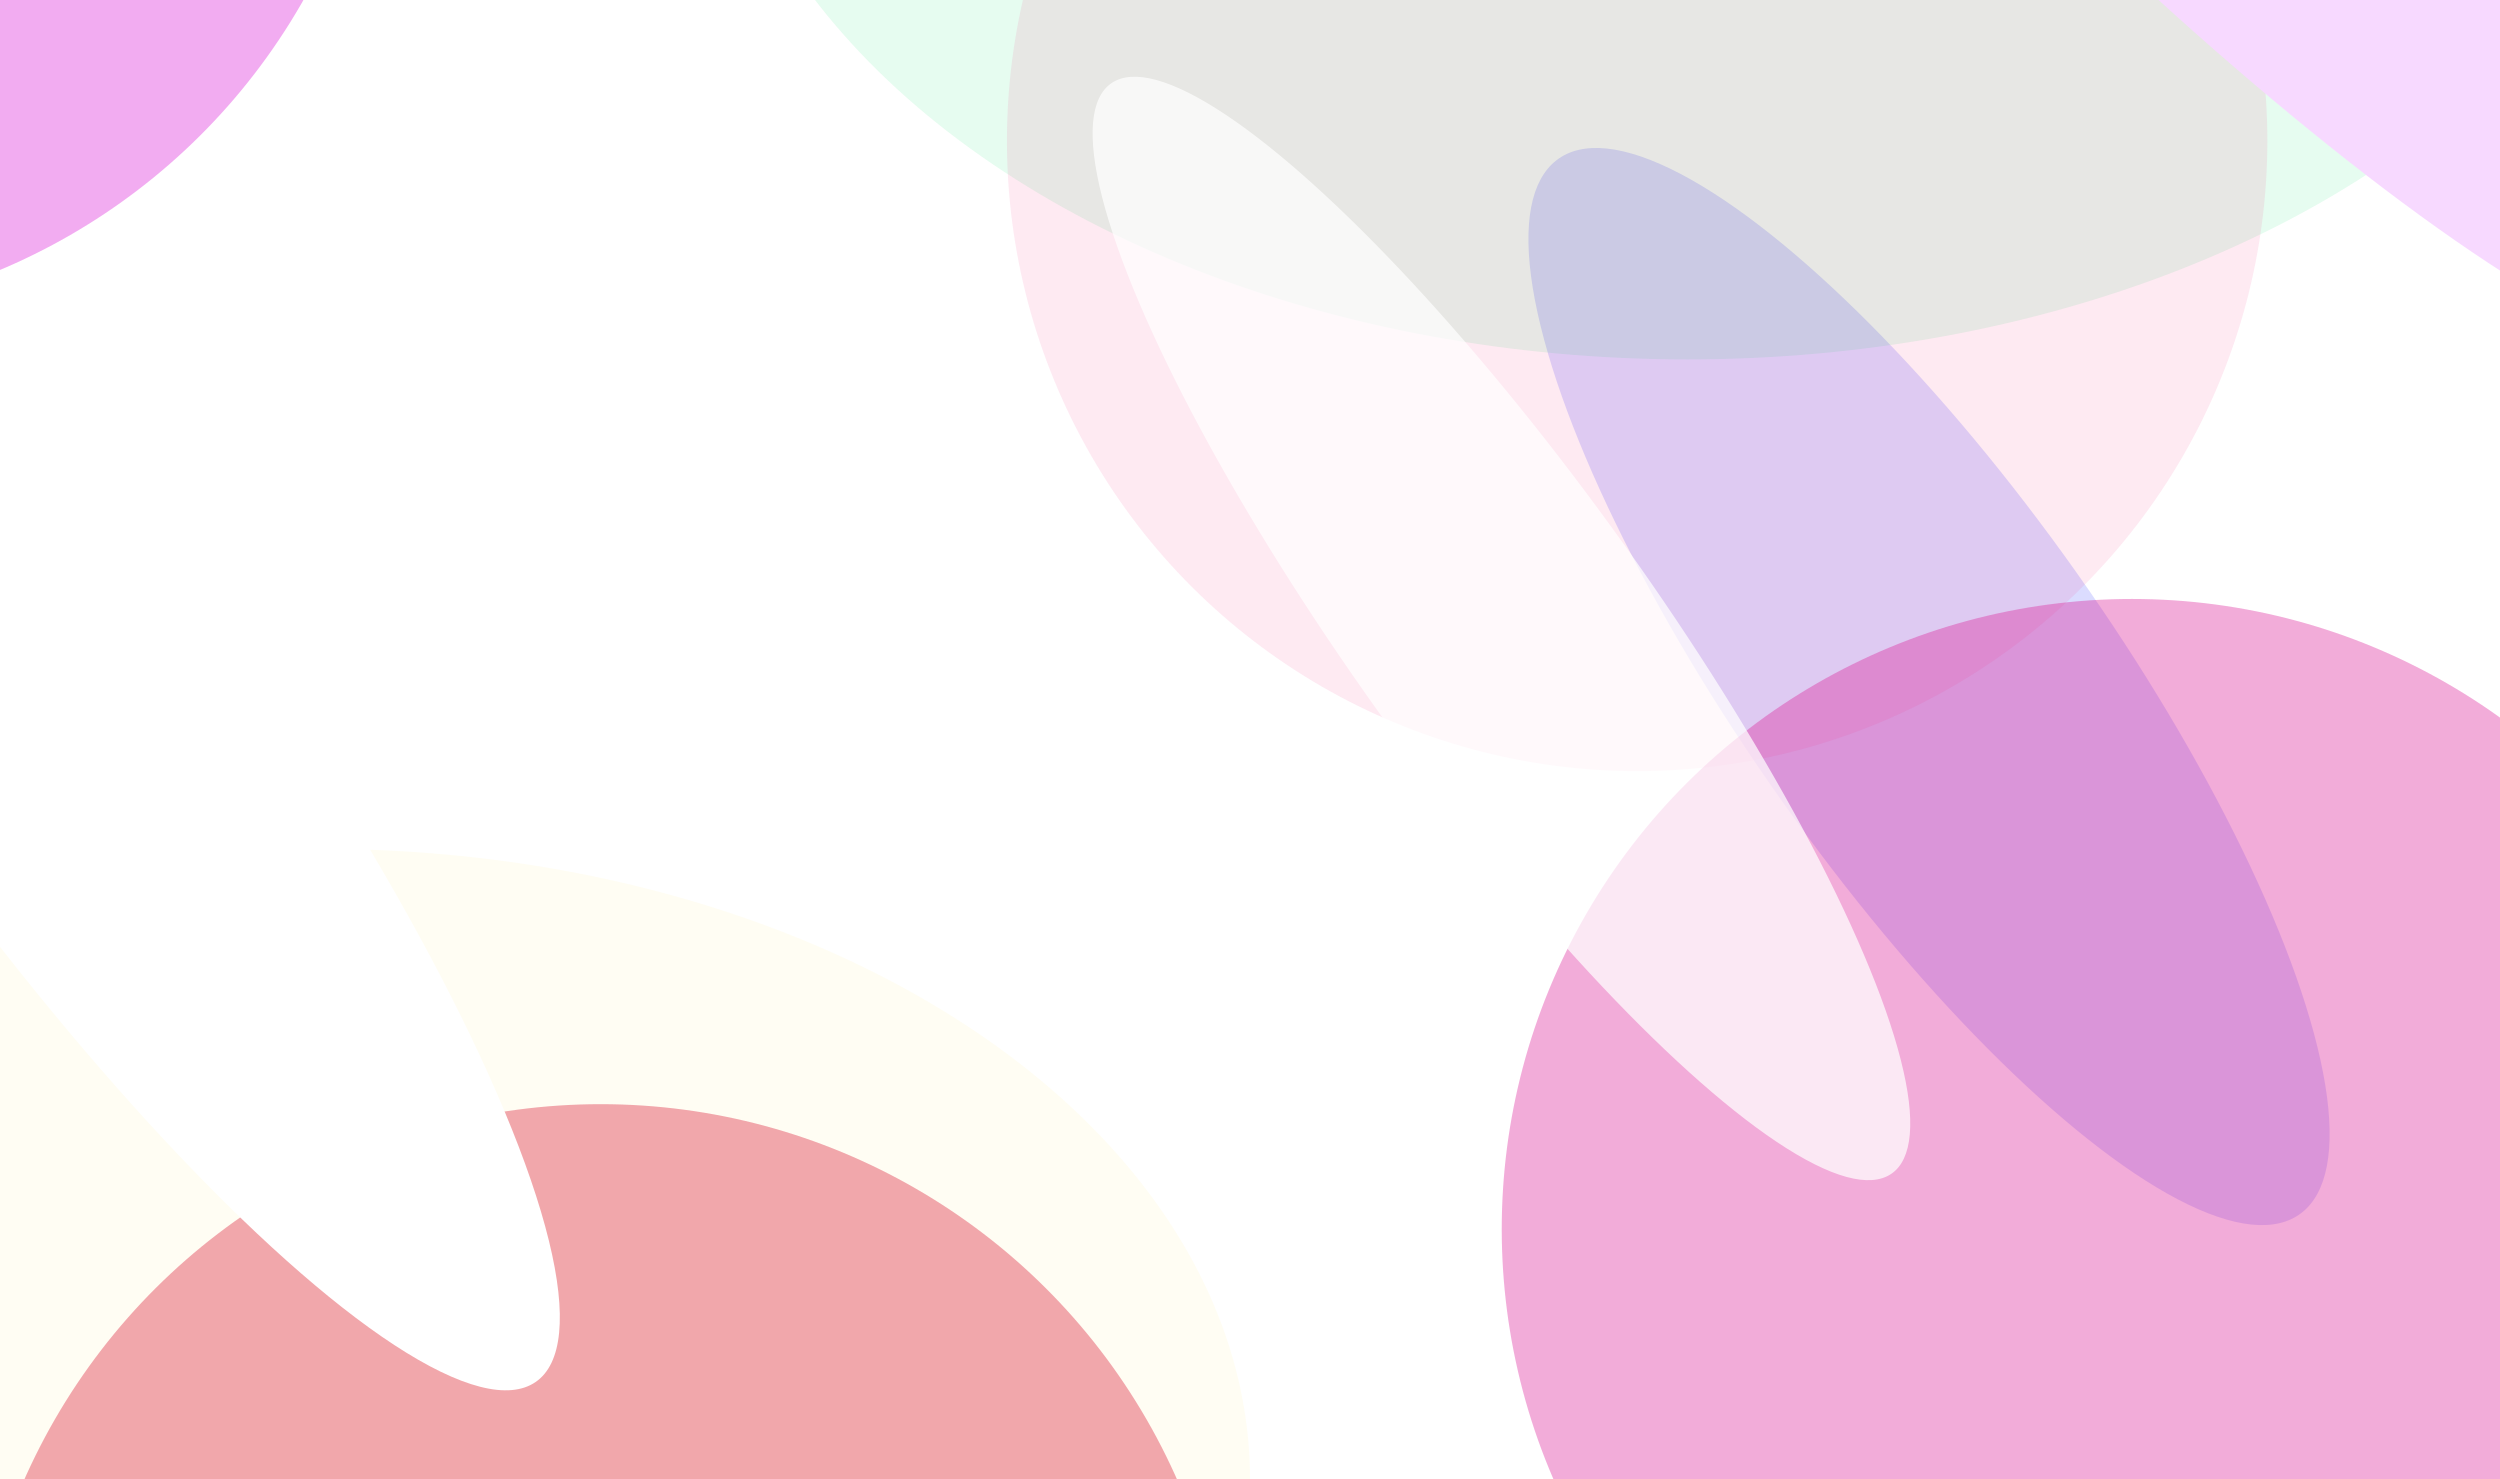 <svg width="1440" height="852" viewBox="0 0 1440 852" fill="none" xmlns="http://www.w3.org/2000/svg">
<g clip-path="url(#clip0_1824_15513)">
<g filter="url(#filter0_f_1824_15513)">
<ellipse cx="110.879" cy="370.436" rx="110.879" ry="370.436" transform="matrix(0.637 -0.771 0.593 0.805 820.819 182.736)" fill="#DBDCFF"/>
</g>
<g opacity="0.2" filter="url(#filter1_f_1824_15513)">
<ellipse cx="1998" cy="699" rx="363" ry="534" transform="rotate(-90 1998 699)" fill="#F0277E"/>
</g>
<g opacity="0.34" filter="url(#filter2_f_1824_15513)">
<circle cx="-141" cy="-179" r="363" transform="rotate(-90 -141 -179)" fill="#D80CD5"/>
</g>
<g opacity="0.1" filter="url(#filter3_f_1824_15513)">
<ellipse cx="972" cy="-178.5" rx="385.5" ry="567" transform="rotate(-90 972 -178.5)" fill="#02DD61"/>
</g>
<g opacity="0.05" filter="url(#filter4_f_1824_15513)">
<ellipse cx="186" cy="852" rx="363" ry="534" transform="rotate(-90 186 852)" fill="#FFD700"/>
</g>
<g opacity="0.34" filter="url(#filter5_f_1824_15513)">
<circle cx="346" cy="999" r="363" transform="rotate(-90 346 999)" fill="#D50020"/>
</g>
<g opacity="0.34" filter="url(#filter6_f_1824_15513)">
<circle cx="1228" cy="708" r="363" transform="rotate(-90 1228 708)" fill="#D80C91"/>
</g>
<g opacity="0.1" filter="url(#filter7_f_1824_15513)">
<circle cx="943" cy="81.175" r="363" transform="rotate(-90 943 81.175)" fill="#F0277E"/>
</g>
<g filter="url(#filter8_f_1824_15513)">
<circle cx="2073" cy="-492" r="363" transform="rotate(-90 2073 -492)" fill="#ECDEFF"/>
</g>
<g filter="url(#filter9_f_1824_15513)">
<ellipse cx="1225.59" cy="-148.412" rx="95.156" ry="492.574" transform="rotate(-45 1225.59 -148.412)" fill="#F7D9FF"/>
</g>
<g filter="url(#filter10_f_1824_15513)">
<ellipse cx="110.879" cy="471.021" rx="110.879" ry="471.021" transform="matrix(0.637 -0.771 0.593 0.805 -315.591 118.446)" fill="white"/>
</g>
<g filter="url(#filter11_f_1824_15513)">
<ellipse cx="88.346" cy="385.583" rx="88.346" ry="385.583" transform="matrix(0.637 -0.771 0.593 0.805 579.901 119.717)" fill="white" fill-opacity="0.72"/>
</g>
</g>
<defs>
<filter id="filter0_f_1824_15513" x="238.345" y="-556.769" width="1745.63" height="1904.71" filterUnits="userSpaceOnUse" color-interpolation-filters="sRGB">
<feFlood flood-opacity="0" result="BackgroundImageFix"/>
<feBlend mode="normal" in="SourceGraphic" in2="BackgroundImageFix" result="shape"/>
<feGaussianBlur stdDeviation="321" result="effect1_foregroundBlur_1824_15513"/>
</filter>
<filter id="filter1_f_1824_15513" x="672" y="-456" width="2652" height="2310" filterUnits="userSpaceOnUse" color-interpolation-filters="sRGB">
<feFlood flood-opacity="0" result="BackgroundImageFix"/>
<feBlend mode="normal" in="SourceGraphic" in2="BackgroundImageFix" result="shape"/>
<feGaussianBlur stdDeviation="396" result="effect1_foregroundBlur_1824_15513"/>
</filter>
<filter id="filter2_f_1824_15513" x="-1296" y="-1334" width="2310" height="2310" filterUnits="userSpaceOnUse" color-interpolation-filters="sRGB">
<feFlood flood-opacity="0" result="BackgroundImageFix"/>
<feBlend mode="normal" in="SourceGraphic" in2="BackgroundImageFix" result="shape"/>
<feGaussianBlur stdDeviation="396" result="effect1_foregroundBlur_1824_15513"/>
</filter>
<filter id="filter3_f_1824_15513" x="-387" y="-1356" width="2718" height="2355" filterUnits="userSpaceOnUse" color-interpolation-filters="sRGB">
<feFlood flood-opacity="0" result="BackgroundImageFix"/>
<feBlend mode="normal" in="SourceGraphic" in2="BackgroundImageFix" result="shape"/>
<feGaussianBlur stdDeviation="396" result="effect1_foregroundBlur_1824_15513"/>
</filter>
<filter id="filter4_f_1824_15513" x="-990" y="-153" width="2352" height="2010" filterUnits="userSpaceOnUse" color-interpolation-filters="sRGB">
<feFlood flood-opacity="0" result="BackgroundImageFix"/>
<feBlend mode="normal" in="SourceGraphic" in2="BackgroundImageFix" result="shape"/>
<feGaussianBlur stdDeviation="321" result="effect1_foregroundBlur_1824_15513"/>
</filter>
<filter id="filter5_f_1824_15513" x="-809" y="-156" width="2310" height="2310" filterUnits="userSpaceOnUse" color-interpolation-filters="sRGB">
<feFlood flood-opacity="0" result="BackgroundImageFix"/>
<feBlend mode="normal" in="SourceGraphic" in2="BackgroundImageFix" result="shape"/>
<feGaussianBlur stdDeviation="396" result="effect1_foregroundBlur_1824_15513"/>
</filter>
<filter id="filter6_f_1824_15513" x="73" y="-447" width="2310" height="2310" filterUnits="userSpaceOnUse" color-interpolation-filters="sRGB">
<feFlood flood-opacity="0" result="BackgroundImageFix"/>
<feBlend mode="normal" in="SourceGraphic" in2="BackgroundImageFix" result="shape"/>
<feGaussianBlur stdDeviation="396" result="effect1_foregroundBlur_1824_15513"/>
</filter>
<filter id="filter7_f_1824_15513" x="-62" y="-923.825" width="2010" height="2010" filterUnits="userSpaceOnUse" color-interpolation-filters="sRGB">
<feFlood flood-opacity="0" result="BackgroundImageFix"/>
<feBlend mode="normal" in="SourceGraphic" in2="BackgroundImageFix" result="shape"/>
<feGaussianBlur stdDeviation="321" result="effect1_foregroundBlur_1824_15513"/>
</filter>
<filter id="filter8_f_1824_15513" x="1068" y="-1497" width="2010" height="2010" filterUnits="userSpaceOnUse" color-interpolation-filters="sRGB">
<feFlood flood-opacity="0" result="BackgroundImageFix"/>
<feBlend mode="normal" in="SourceGraphic" in2="BackgroundImageFix" result="shape"/>
<feGaussianBlur stdDeviation="321" result="effect1_foregroundBlur_1824_15513"/>
</filter>
<filter id="filter9_f_1824_15513" x="570.78" y="-803.22" width="1309.62" height="1309.62" filterUnits="userSpaceOnUse" color-interpolation-filters="sRGB">
<feFlood flood-opacity="0" result="BackgroundImageFix"/>
<feBlend mode="normal" in="SourceGraphic" in2="BackgroundImageFix" result="shape"/>
<feGaussianBlur stdDeviation="150" result="effect1_foregroundBlur_1824_15513"/>
</filter>
<filter id="filter10_f_1824_15513" x="-703.785" y="-426.573" width="1476.36" height="1677.72" filterUnits="userSpaceOnUse" color-interpolation-filters="sRGB">
<feFlood flood-opacity="0" result="BackgroundImageFix"/>
<feBlend mode="normal" in="SourceGraphic" in2="BackgroundImageFix" result="shape"/>
<feGaussianBlur stdDeviation="225" result="effect1_foregroundBlur_1824_15513"/>
</filter>
<filter id="filter11_f_1824_15513" x="179.328" y="-405.795" width="1371.07" height="1535.84" filterUnits="userSpaceOnUse" color-interpolation-filters="sRGB">
<feFlood flood-opacity="0" result="BackgroundImageFix"/>
<feBlend mode="normal" in="SourceGraphic" in2="BackgroundImageFix" result="shape"/>
<feGaussianBlur stdDeviation="225" result="effect1_foregroundBlur_1824_15513"/>
</filter>
<clipPath id="clip0_1824_15513">
<rect width="852" height="1440" fill="white" transform="translate(0 852) rotate(-90)"/>
</clipPath>
</defs>
</svg>
